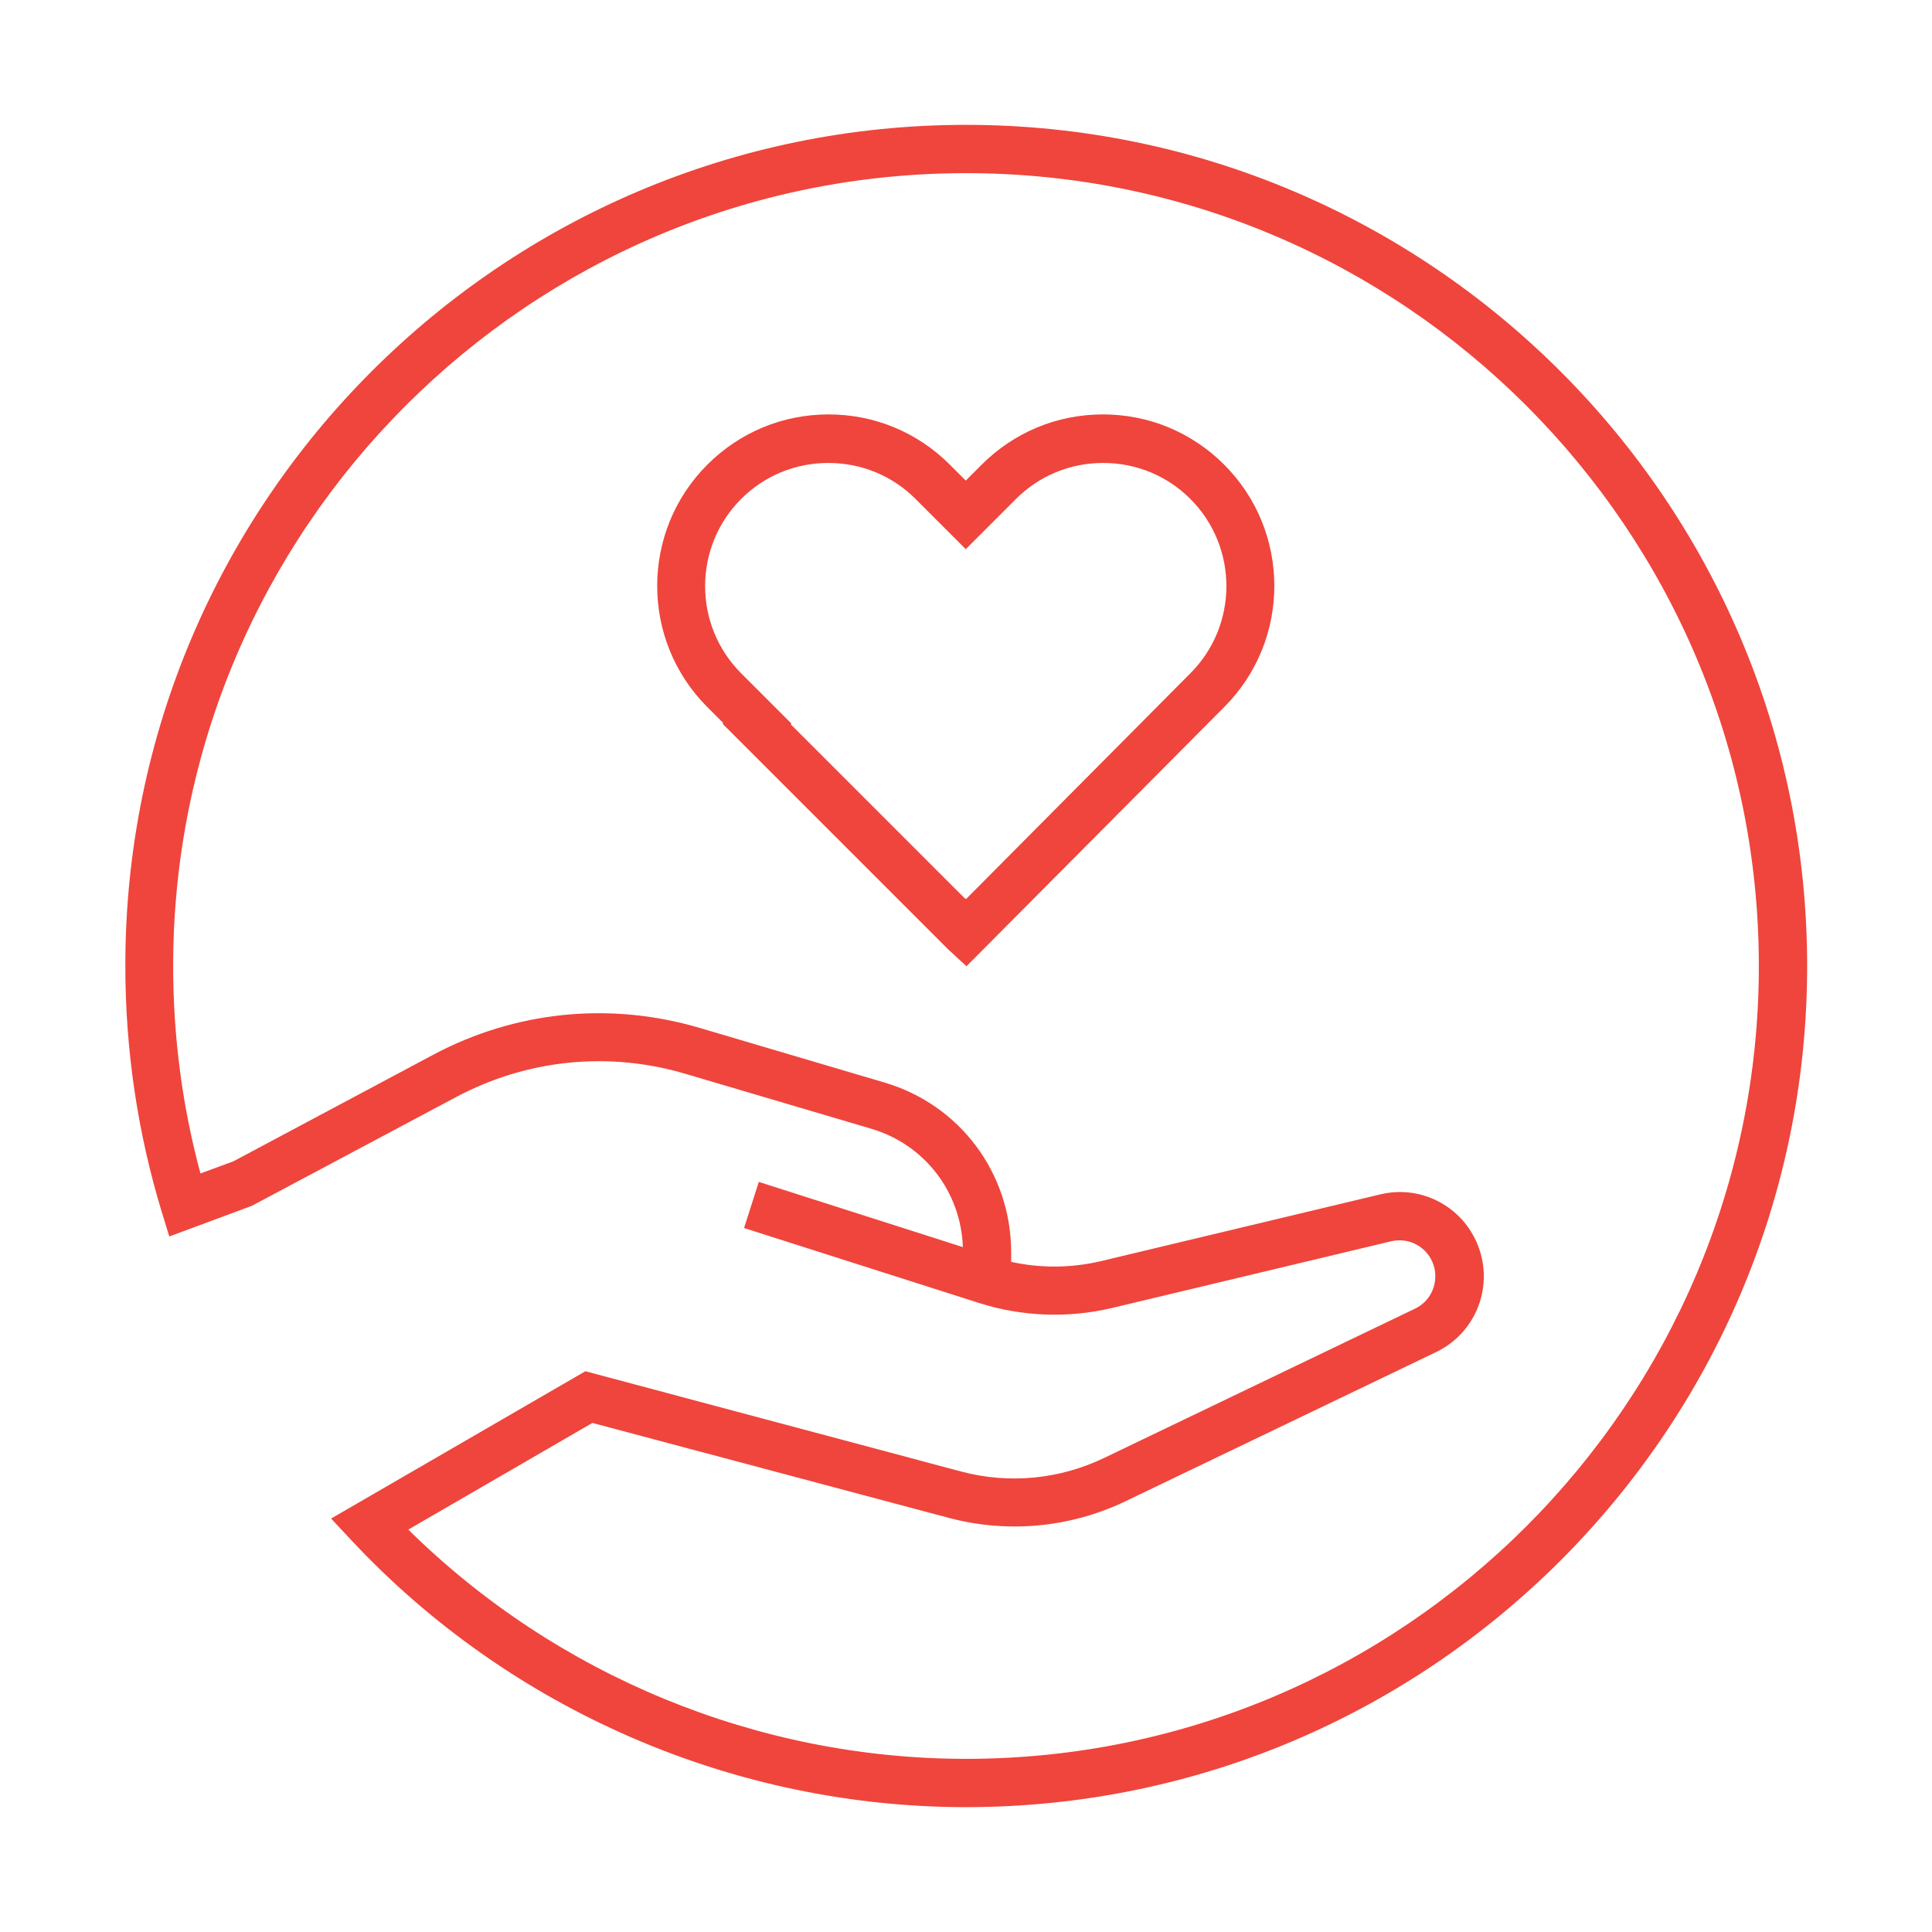<?xml version="1.0" encoding="UTF-8"?> <svg xmlns="http://www.w3.org/2000/svg" id="Layer_1" version="1.1" viewBox="0 0 80 80"><!-- Generator: Adobe Illustrator 29.1.0, SVG Export Plug-In . SVG Version: 2.1.0 Build 142) --><defs><style> .st0 { fill: #ef453c; } </style></defs><path class="st0" d="M40,74.83c-9.6,0-18.87-4.02-25.43-11.03l-.86-.92,10.53-6.1,15.55,4.15c1.98.53,4.08.33,5.93-.56l12.87-6.18c.68-.32,1-1.1.77-1.81-.25-.74-1-1.16-1.76-.98l-11.55,2.76c-1.82.43-3.72.36-5.49-.2l-9.75-3.11.61-1.91,8.45,2.7c-.08-2.29-1.59-4.25-3.79-4.9l-7.68-2.27c-3.19-.95-6.57-.61-9.52.96l-8.45,4.5-3.42,1.27-.31-1.01c-1-3.28-1.51-6.71-1.51-10.19C5.17,20.79,20.79,5.17,40,5.17s34.83,15.62,34.83,34.83-15.62,34.83-34.83,34.83ZM16.91,63.34c6.12,6.04,14.46,9.49,23.09,9.49,18.1,0,32.83-14.73,32.83-32.83S58.1,7.17,40,7.17,7.17,21.9,7.17,40c0,2.93.38,5.81,1.13,8.59l1.36-.5,8.27-4.41c3.41-1.82,7.33-2.21,11.03-1.12l7.68,2.27c3.1.92,5.2,3.72,5.23,6.96v.46c1.22.27,2.49.26,3.72-.03l11.55-2.76c1.77-.43,3.54.56,4.12,2.28.56,1.67-.21,3.49-1.8,4.25l-12.87,6.18c-2.28,1.09-4.87,1.33-7.31.68l-14.75-3.93-7.61,4.41Z"></path><path class="st0" d="M40.03,40.02l-.77-.71-9.34-9.34.03-.03-.66-.66c-2.77-2.77-2.77-7.27,0-10.04,1.34-1.34,3.12-2.08,5.02-2.08s3.68.74,5.02,2.08l.66.66.66-.66c1.34-1.34,3.12-2.08,5.02-2.08s3.68.74,5.02,2.08h0c2.77,2.77,2.77,7.27,0,10.04l-10.68,10.74ZM39.97,37.2l.03.03,9.29-9.35c1.99-1.99,1.99-5.23,0-7.22h0c-.96-.96-2.24-1.49-3.61-1.49s-2.65.53-3.61,1.49l-2.08,2.08-2.08-2.08c-.96-.96-2.24-1.49-3.61-1.49s-2.65.53-3.61,1.49c-1.99,1.99-1.99,5.23,0,7.22l2.08,2.08-.03.03,7.21,7.21Z"></path></svg> 